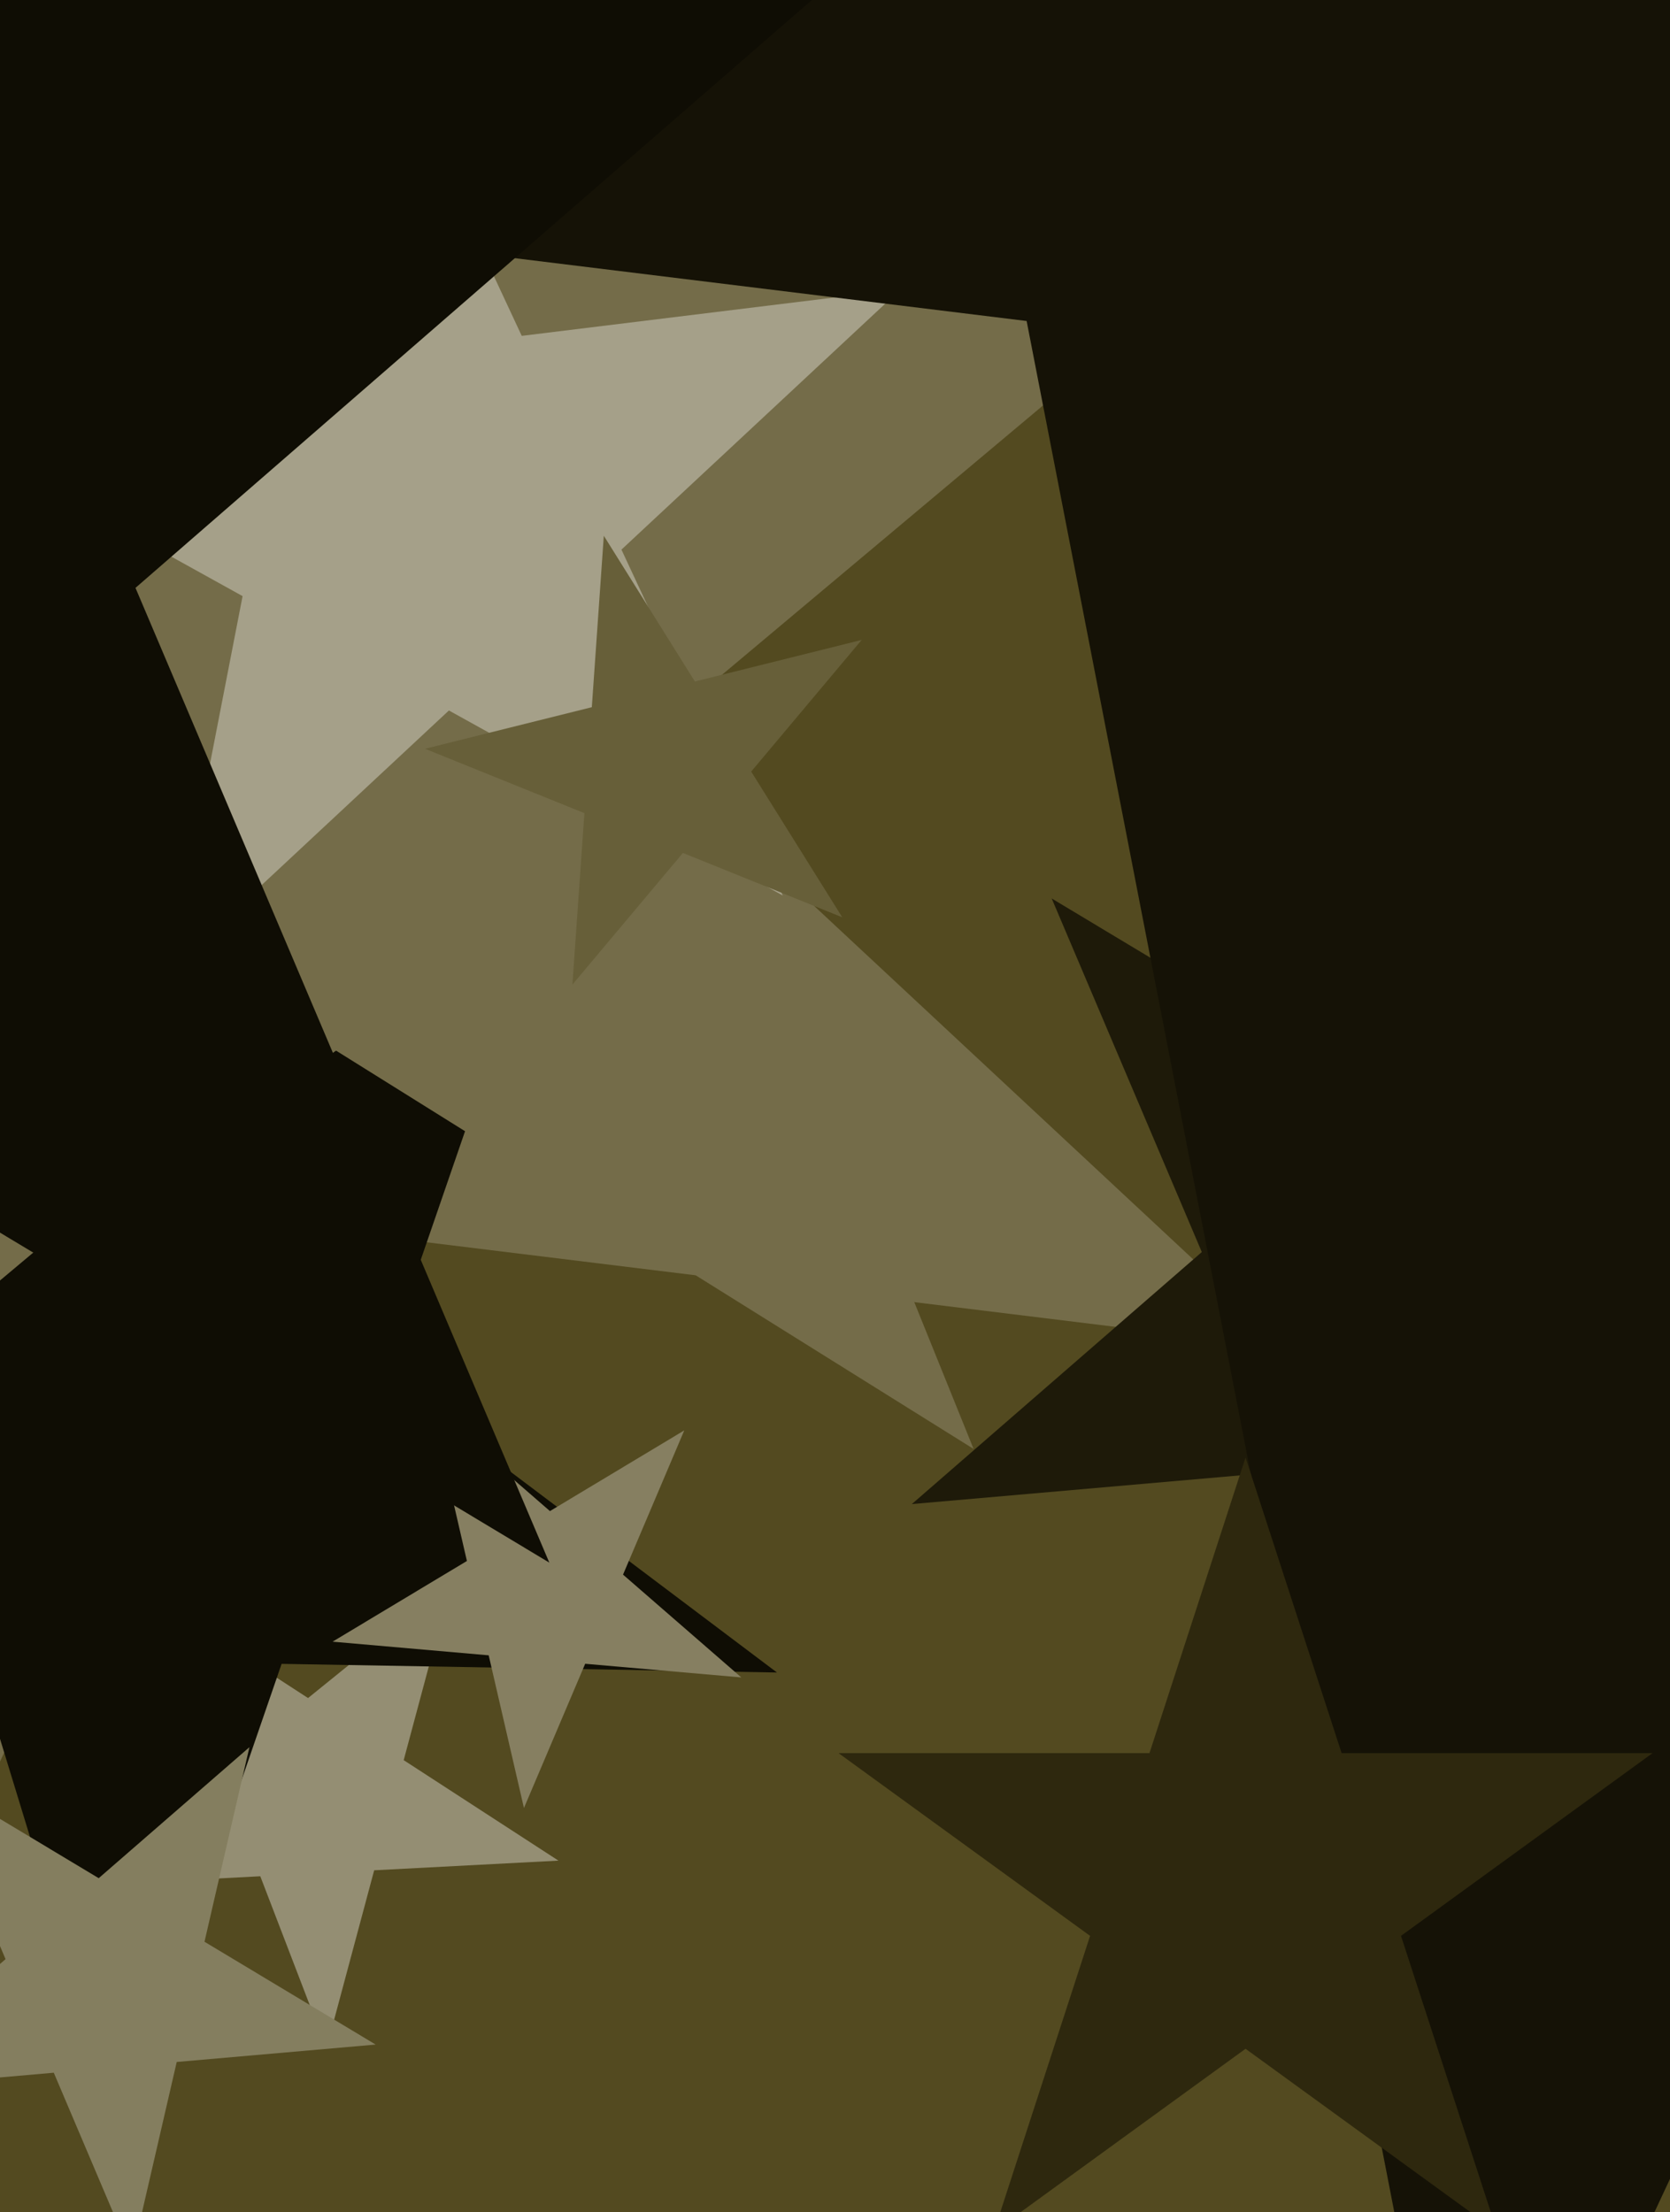 <svg xmlns="http://www.w3.org/2000/svg" width="480px" height="636px">
  <rect width="480" height="636" fill="rgb(83,74,32)"/>
  <polygon points="370.305,387.541 72.48,350.973 -54.332,622.922 -111.587,328.372 -409.412,291.804 -146.972,146.331 -204.226,-148.218 15.225,56.424 277.665,-89.049 150.854,182.9" fill="rgb(116,108,73)"/>
  <polygon points="160.513,534.894 107.548,537.67 93.821,588.9 74.814,539.385 21.849,542.161 63.067,508.783 44.06,459.268 88.541,488.155 129.759,454.777 116.032,506.007" fill="rgb(148,142,115)"/>
  <polygon points="223.322,480.811 80.941,478.326 34.579,612.97 -7.055,476.79 -149.436,474.305 -32.787,392.626 -74.421,256.446 39.307,342.146 155.956,260.467 109.594,395.111" fill="rgb(15,13,4)"/>
  <polygon points="550.104,407.193 440.09,416.818 415.248,524.422 372.097,422.766 262.083,432.391 345.429,359.94 302.279,258.284 396.94,315.162 480.286,242.711 455.443,350.315" fill="rgb(30,26,9)"/>
  <polygon points="213.071,482.225 168.197,478.299 150.596,519.764 140.463,475.873 95.589,471.947 134.201,448.747 124.068,404.856 158.064,434.408 196.676,411.208 179.075,452.673" fill="rgb(134,127,97)"/>
  <polygon points="279.835,416.538 86.366,295.645 -88.395,442.287 -33.204,220.929 -226.673,100.037 0.906,84.123 56.096,-137.235 141.557,74.287 369.136,58.374 194.375,205.015" fill="rgb(116,108,73)"/>
  <polygon points="224.982,257.434 129.029,204.247 48.794,279.068 69.727,171.375 -26.226,118.188 82.664,104.818 103.598,-2.874 149.962,96.555 258.852,83.185 178.617,158.005" fill="rgb(165,160,137)"/>
  <polygon points="1369.709,224.231 705.552,142.683 422.758,749.135 295.079,92.283 -369.079,10.735 216.169,-313.673 88.49,-970.525 577.873,-514.169 1163.12,-838.577 880.327,-232.125" fill="rgb(21,18,6)"/>
  <polygon points="242.091,263.71 196.284,245.202 164.527,283.049 167.973,233.764 122.166,215.257 170.103,203.304 173.549,154.02 199.73,195.918 247.667,183.965 215.91,221.812" fill="rgb(103,95,57)"/>
  <polygon points="107.975,587.771 50.797,592.774 37.885,648.699 15.459,595.865 -41.72,600.868 1.598,563.212 -20.829,510.378 28.37,539.94 71.688,502.284 58.777,558.21" fill="rgb(132,126,95)"/>
  <polygon points="157.889,449.223 -103.051,292.435 -332.801,492.153 -264.321,195.534 -525.261,38.746 -221.998,12.213 -153.518,-284.406 -34.571,-4.184 268.692,-30.716 38.942,169.002" fill="rgb(15,13,4)"/>
  <polygon points="430.298,641.509 358.0,588.982 285.702,641.509 313.318,556.518 241.02,503.991 330.385,503.991 358.0,419.0 385.615,503.991 474.98,503.991 402.682,556.518" fill="rgb(46,40,14)"/>
</svg>